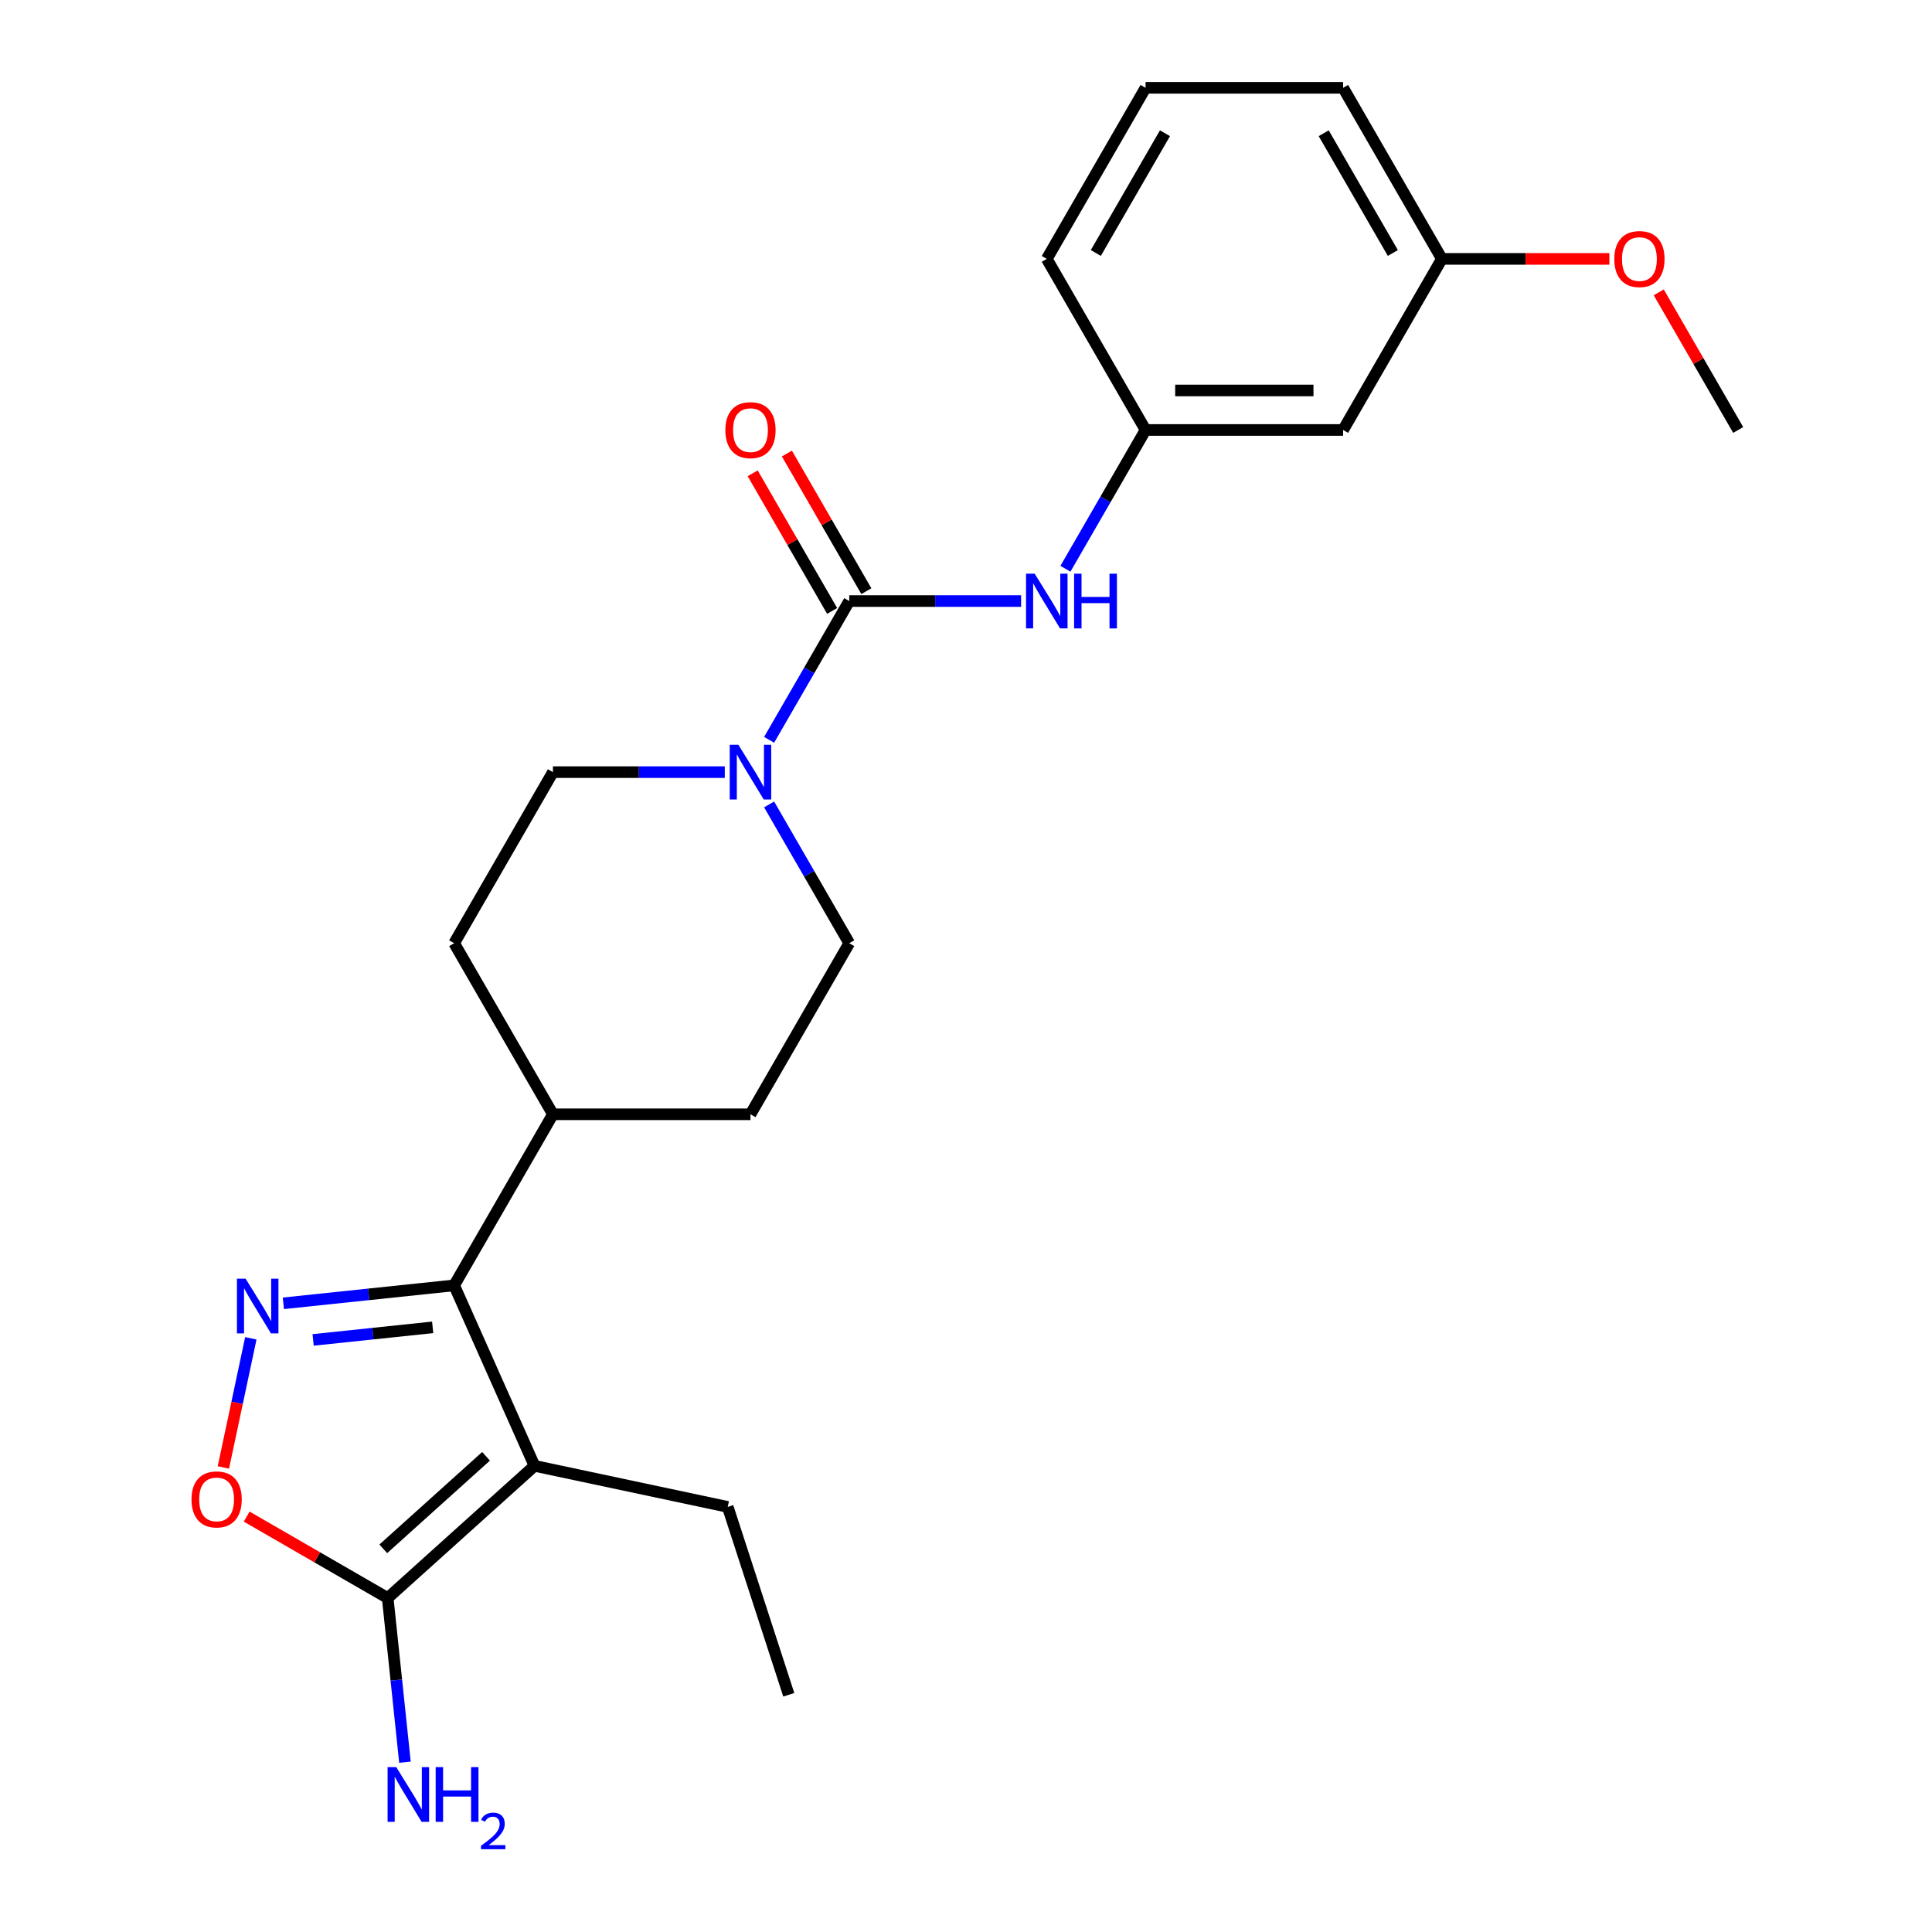 <?xml version='1.0' encoding='iso-8859-1'?>
<svg version='1.1' baseProfile='full'
              xmlns='http://www.w3.org/2000/svg'
                      xmlns:rdkit='http://www.rdkit.org/xml'
                      xmlns:xlink='http://www.w3.org/1999/xlink'
                  xml:space='preserve'
width='1000px' height='1000px' viewBox='0 0 1000 1000'>
<!-- END OF HEADER -->
<rect style='opacity:1.0;fill:#FFFFFF;stroke:none' width='1000' height='1000' x='0' y='0'> </rect>
<path class='bond-1' d='M 276.658,758.714 L 235.07,665.305' style='fill:none;fill-rule:evenodd;stroke:#000000;stroke-width:6px;stroke-linecap:butt;stroke-linejoin:miter;stroke-opacity:1' />
<path class='bond-3' d='M 276.658,758.714 L 200.672,827.131' style='fill:none;fill-rule:evenodd;stroke:#000000;stroke-width:6px;stroke-linecap:butt;stroke-linejoin:miter;stroke-opacity:1' />
<path class='bond-3' d='M 251.577,753.779 L 198.387,801.672' style='fill:none;fill-rule:evenodd;stroke:#000000;stroke-width:6px;stroke-linecap:butt;stroke-linejoin:miter;stroke-opacity:1' />
<path class='bond-16' d='M 276.658,758.714 L 376.672,779.972' style='fill:none;fill-rule:evenodd;stroke:#000000;stroke-width:6px;stroke-linecap:butt;stroke-linejoin:miter;stroke-opacity:1' />
<path class='bond-0' d='M 146.677,674.595 L 190.873,669.95' style='fill:none;fill-rule:evenodd;stroke:#0000FF;stroke-width:6px;stroke-linecap:butt;stroke-linejoin:miter;stroke-opacity:1' />
<path class='bond-0' d='M 190.873,669.95 L 235.07,665.305' style='fill:none;fill-rule:evenodd;stroke:#000000;stroke-width:6px;stroke-linecap:butt;stroke-linejoin:miter;stroke-opacity:1' />
<path class='bond-0' d='M 162.074,693.539 L 193.011,690.288' style='fill:none;fill-rule:evenodd;stroke:#0000FF;stroke-width:6px;stroke-linecap:butt;stroke-linejoin:miter;stroke-opacity:1' />
<path class='bond-0' d='M 193.011,690.288 L 223.948,687.036' style='fill:none;fill-rule:evenodd;stroke:#000000;stroke-width:6px;stroke-linecap:butt;stroke-linejoin:miter;stroke-opacity:1' />
<path class='bond-24' d='M 129.828,692.709 L 122.723,726.133' style='fill:none;fill-rule:evenodd;stroke:#0000FF;stroke-width:6px;stroke-linecap:butt;stroke-linejoin:miter;stroke-opacity:1' />
<path class='bond-24' d='M 122.723,726.133 L 115.619,759.558' style='fill:none;fill-rule:evenodd;stroke:#FF0000;stroke-width:6px;stroke-linecap:butt;stroke-linejoin:miter;stroke-opacity:1' />
<path class='bond-7' d='M 235.07,665.305 L 286.194,576.755' style='fill:none;fill-rule:evenodd;stroke:#000000;stroke-width:6px;stroke-linecap:butt;stroke-linejoin:miter;stroke-opacity:1' />
<path class='bond-2' d='M 439.567,311.105 L 418.831,347.022' style='fill:none;fill-rule:evenodd;stroke:#000000;stroke-width:6px;stroke-linecap:butt;stroke-linejoin:miter;stroke-opacity:1' />
<path class='bond-2' d='M 418.831,347.022 L 398.094,382.938' style='fill:none;fill-rule:evenodd;stroke:#0000FF;stroke-width:6px;stroke-linecap:butt;stroke-linejoin:miter;stroke-opacity:1' />
<path class='bond-6' d='M 439.567,311.105 L 484.043,311.105' style='fill:none;fill-rule:evenodd;stroke:#000000;stroke-width:6px;stroke-linecap:butt;stroke-linejoin:miter;stroke-opacity:1' />
<path class='bond-6' d='M 484.043,311.105 L 528.52,311.105' style='fill:none;fill-rule:evenodd;stroke:#0000FF;stroke-width:6px;stroke-linecap:butt;stroke-linejoin:miter;stroke-opacity:1' />
<path class='bond-8' d='M 448.422,305.992 L 427.859,270.375' style='fill:none;fill-rule:evenodd;stroke:#000000;stroke-width:6px;stroke-linecap:butt;stroke-linejoin:miter;stroke-opacity:1' />
<path class='bond-8' d='M 427.859,270.375 L 407.295,234.758' style='fill:none;fill-rule:evenodd;stroke:#FF0000;stroke-width:6px;stroke-linecap:butt;stroke-linejoin:miter;stroke-opacity:1' />
<path class='bond-8' d='M 430.712,316.217 L 410.149,280.6' style='fill:none;fill-rule:evenodd;stroke:#000000;stroke-width:6px;stroke-linecap:butt;stroke-linejoin:miter;stroke-opacity:1' />
<path class='bond-8' d='M 410.149,280.6 L 389.585,244.983' style='fill:none;fill-rule:evenodd;stroke:#FF0000;stroke-width:6px;stroke-linecap:butt;stroke-linejoin:miter;stroke-opacity:1' />
<path class='bond-4' d='M 200.672,827.131 L 164.175,806.06' style='fill:none;fill-rule:evenodd;stroke:#000000;stroke-width:6px;stroke-linecap:butt;stroke-linejoin:miter;stroke-opacity:1' />
<path class='bond-4' d='M 164.175,806.06 L 127.679,784.988' style='fill:none;fill-rule:evenodd;stroke:#FF0000;stroke-width:6px;stroke-linecap:butt;stroke-linejoin:miter;stroke-opacity:1' />
<path class='bond-13' d='M 200.672,827.131 L 205.138,869.618' style='fill:none;fill-rule:evenodd;stroke:#000000;stroke-width:6px;stroke-linecap:butt;stroke-linejoin:miter;stroke-opacity:1' />
<path class='bond-13' d='M 205.138,869.618 L 209.603,912.104' style='fill:none;fill-rule:evenodd;stroke:#0000FF;stroke-width:6px;stroke-linecap:butt;stroke-linejoin:miter;stroke-opacity:1' />
<path class='bond-5' d='M 375.147,399.655 L 330.67,399.655' style='fill:none;fill-rule:evenodd;stroke:#0000FF;stroke-width:6px;stroke-linecap:butt;stroke-linejoin:miter;stroke-opacity:1' />
<path class='bond-5' d='M 330.67,399.655 L 286.194,399.655' style='fill:none;fill-rule:evenodd;stroke:#000000;stroke-width:6px;stroke-linecap:butt;stroke-linejoin:miter;stroke-opacity:1' />
<path class='bond-25' d='M 398.094,416.371 L 418.831,452.288' style='fill:none;fill-rule:evenodd;stroke:#0000FF;stroke-width:6px;stroke-linecap:butt;stroke-linejoin:miter;stroke-opacity:1' />
<path class='bond-25' d='M 418.831,452.288 L 439.567,488.205' style='fill:none;fill-rule:evenodd;stroke:#000000;stroke-width:6px;stroke-linecap:butt;stroke-linejoin:miter;stroke-opacity:1' />
<path class='bond-11' d='M 551.467,294.388 L 572.204,258.472' style='fill:none;fill-rule:evenodd;stroke:#0000FF;stroke-width:6px;stroke-linecap:butt;stroke-linejoin:miter;stroke-opacity:1' />
<path class='bond-11' d='M 572.204,258.472 L 592.94,222.555' style='fill:none;fill-rule:evenodd;stroke:#000000;stroke-width:6px;stroke-linecap:butt;stroke-linejoin:miter;stroke-opacity:1' />
<path class='bond-14' d='M 286.194,576.755 L 388.443,576.755' style='fill:none;fill-rule:evenodd;stroke:#000000;stroke-width:6px;stroke-linecap:butt;stroke-linejoin:miter;stroke-opacity:1' />
<path class='bond-15' d='M 286.194,576.755 L 235.07,488.205' style='fill:none;fill-rule:evenodd;stroke:#000000;stroke-width:6px;stroke-linecap:butt;stroke-linejoin:miter;stroke-opacity:1' />
<path class='bond-9' d='M 439.567,488.205 L 388.443,576.755' style='fill:none;fill-rule:evenodd;stroke:#000000;stroke-width:6px;stroke-linecap:butt;stroke-linejoin:miter;stroke-opacity:1' />
<path class='bond-10' d='M 286.194,399.655 L 235.07,488.205' style='fill:none;fill-rule:evenodd;stroke:#000000;stroke-width:6px;stroke-linecap:butt;stroke-linejoin:miter;stroke-opacity:1' />
<path class='bond-12' d='M 592.94,222.555 L 695.189,222.555' style='fill:none;fill-rule:evenodd;stroke:#000000;stroke-width:6px;stroke-linecap:butt;stroke-linejoin:miter;stroke-opacity:1' />
<path class='bond-12' d='M 608.278,202.105 L 679.852,202.105' style='fill:none;fill-rule:evenodd;stroke:#000000;stroke-width:6px;stroke-linecap:butt;stroke-linejoin:miter;stroke-opacity:1' />
<path class='bond-20' d='M 592.94,222.555 L 541.816,134.005' style='fill:none;fill-rule:evenodd;stroke:#000000;stroke-width:6px;stroke-linecap:butt;stroke-linejoin:miter;stroke-opacity:1' />
<path class='bond-17' d='M 695.189,222.555 L 746.314,134.005' style='fill:none;fill-rule:evenodd;stroke:#000000;stroke-width:6px;stroke-linecap:butt;stroke-linejoin:miter;stroke-opacity:1' />
<path class='bond-23' d='M 376.672,779.972 L 408.269,877.217' style='fill:none;fill-rule:evenodd;stroke:#000000;stroke-width:6px;stroke-linecap:butt;stroke-linejoin:miter;stroke-opacity:1' />
<path class='bond-18' d='M 746.314,134.005 L 789.66,134.005' style='fill:none;fill-rule:evenodd;stroke:#000000;stroke-width:6px;stroke-linecap:butt;stroke-linejoin:miter;stroke-opacity:1' />
<path class='bond-18' d='M 789.66,134.005 L 833.006,134.005' style='fill:none;fill-rule:evenodd;stroke:#FF0000;stroke-width:6px;stroke-linecap:butt;stroke-linejoin:miter;stroke-opacity:1' />
<path class='bond-26' d='M 746.314,134.005 L 695.189,45.455' style='fill:none;fill-rule:evenodd;stroke:#000000;stroke-width:6px;stroke-linecap:butt;stroke-linejoin:miter;stroke-opacity:1' />
<path class='bond-26' d='M 720.935,130.947 L 685.148,68.962' style='fill:none;fill-rule:evenodd;stroke:#000000;stroke-width:6px;stroke-linecap:butt;stroke-linejoin:miter;stroke-opacity:1' />
<path class='bond-22' d='M 858.56,151.321 L 879.123,186.938' style='fill:none;fill-rule:evenodd;stroke:#FF0000;stroke-width:6px;stroke-linecap:butt;stroke-linejoin:miter;stroke-opacity:1' />
<path class='bond-22' d='M 879.123,186.938 L 899.687,222.555' style='fill:none;fill-rule:evenodd;stroke:#000000;stroke-width:6px;stroke-linecap:butt;stroke-linejoin:miter;stroke-opacity:1' />
<path class='bond-19' d='M 592.94,45.455 L 541.816,134.005' style='fill:none;fill-rule:evenodd;stroke:#000000;stroke-width:6px;stroke-linecap:butt;stroke-linejoin:miter;stroke-opacity:1' />
<path class='bond-19' d='M 602.982,68.962 L 567.195,130.947' style='fill:none;fill-rule:evenodd;stroke:#000000;stroke-width:6px;stroke-linecap:butt;stroke-linejoin:miter;stroke-opacity:1' />
<path class='bond-21' d='M 592.94,45.455 L 695.189,45.455' style='fill:none;fill-rule:evenodd;stroke:#000000;stroke-width:6px;stroke-linecap:butt;stroke-linejoin:miter;stroke-opacity:1' />
<path  class='atom-1' d='M 127.121 661.833
L 136.401 676.833
Q 137.321 678.313, 138.801 680.993
Q 140.281 683.673, 140.361 683.833
L 140.361 661.833
L 144.121 661.833
L 144.121 690.153
L 140.241 690.153
L 130.281 673.753
Q 129.121 671.833, 127.881 669.633
Q 126.681 667.433, 126.321 666.753
L 126.321 690.153
L 122.641 690.153
L 122.641 661.833
L 127.121 661.833
' fill='#0000FF'/>
<path  class='atom-5' d='M 99.122 776.087
Q 99.122 769.287, 102.482 765.487
Q 105.842 761.687, 112.122 761.687
Q 118.402 761.687, 121.762 765.487
Q 125.122 769.287, 125.122 776.087
Q 125.122 782.967, 121.722 786.887
Q 118.322 790.767, 112.122 790.767
Q 105.882 790.767, 102.482 786.887
Q 99.122 783.007, 99.122 776.087
M 112.122 787.567
Q 116.442 787.567, 118.762 784.687
Q 121.122 781.767, 121.122 776.087
Q 121.122 770.527, 118.762 767.727
Q 116.442 764.887, 112.122 764.887
Q 107.802 764.887, 105.442 767.687
Q 103.122 770.487, 103.122 776.087
Q 103.122 781.807, 105.442 784.687
Q 107.802 787.567, 112.122 787.567
' fill='#FF0000'/>
<path  class='atom-6' d='M 382.183 385.495
L 391.463 400.495
Q 392.383 401.975, 393.863 404.655
Q 395.343 407.335, 395.423 407.495
L 395.423 385.495
L 399.183 385.495
L 399.183 413.815
L 395.303 413.815
L 385.343 397.415
Q 384.183 395.495, 382.943 393.295
Q 381.743 391.095, 381.383 390.415
L 381.383 413.815
L 377.703 413.815
L 377.703 385.495
L 382.183 385.495
' fill='#0000FF'/>
<path  class='atom-7' d='M 535.556 296.945
L 544.836 311.945
Q 545.756 313.425, 547.236 316.105
Q 548.716 318.785, 548.796 318.945
L 548.796 296.945
L 552.556 296.945
L 552.556 325.265
L 548.676 325.265
L 538.716 308.865
Q 537.556 306.945, 536.316 304.745
Q 535.116 302.545, 534.756 301.865
L 534.756 325.265
L 531.076 325.265
L 531.076 296.945
L 535.556 296.945
' fill='#0000FF'/>
<path  class='atom-7' d='M 555.956 296.945
L 559.796 296.945
L 559.796 308.985
L 574.276 308.985
L 574.276 296.945
L 578.116 296.945
L 578.116 325.265
L 574.276 325.265
L 574.276 312.185
L 559.796 312.185
L 559.796 325.265
L 555.956 325.265
L 555.956 296.945
' fill='#0000FF'/>
<path  class='atom-9' d='M 375.443 222.635
Q 375.443 215.835, 378.803 212.035
Q 382.163 208.235, 388.443 208.235
Q 394.723 208.235, 398.083 212.035
Q 401.443 215.835, 401.443 222.635
Q 401.443 229.515, 398.043 233.435
Q 394.643 237.315, 388.443 237.315
Q 382.203 237.315, 378.803 233.435
Q 375.443 229.555, 375.443 222.635
M 388.443 234.115
Q 392.763 234.115, 395.083 231.235
Q 397.443 228.315, 397.443 222.635
Q 397.443 217.075, 395.083 214.275
Q 392.763 211.435, 388.443 211.435
Q 384.123 211.435, 381.763 214.235
Q 379.443 217.035, 379.443 222.635
Q 379.443 228.355, 381.763 231.235
Q 384.123 234.115, 388.443 234.115
' fill='#FF0000'/>
<path  class='atom-14' d='M 205.1 914.66
L 214.38 929.66
Q 215.3 931.14, 216.78 933.82
Q 218.26 936.5, 218.34 936.66
L 218.34 914.66
L 222.1 914.66
L 222.1 942.98
L 218.22 942.98
L 208.26 926.58
Q 207.1 924.66, 205.86 922.46
Q 204.66 920.26, 204.3 919.58
L 204.3 942.98
L 200.62 942.98
L 200.62 914.66
L 205.1 914.66
' fill='#0000FF'/>
<path  class='atom-14' d='M 225.5 914.66
L 229.34 914.66
L 229.34 926.7
L 243.82 926.7
L 243.82 914.66
L 247.66 914.66
L 247.66 942.98
L 243.82 942.98
L 243.82 929.9
L 229.34 929.9
L 229.34 942.98
L 225.5 942.98
L 225.5 914.66
' fill='#0000FF'/>
<path  class='atom-14' d='M 249.033 941.986
Q 249.719 940.218, 251.356 939.241
Q 252.993 938.238, 255.263 938.238
Q 258.088 938.238, 259.672 939.769
Q 261.256 941.3, 261.256 944.019
Q 261.256 946.791, 259.197 949.378
Q 257.164 951.966, 252.94 955.028
L 261.573 955.028
L 261.573 957.14
L 248.98 957.14
L 248.98 955.371
Q 252.465 952.89, 254.524 951.042
Q 256.61 949.194, 257.613 947.53
Q 258.616 945.867, 258.616 944.151
Q 258.616 942.356, 257.719 941.353
Q 256.821 940.35, 255.263 940.35
Q 253.759 940.35, 252.755 940.957
Q 251.752 941.564, 251.039 942.91
L 249.033 941.986
' fill='#0000FF'/>
<path  class='atom-19' d='M 835.562 134.085
Q 835.562 127.285, 838.922 123.485
Q 842.282 119.685, 848.562 119.685
Q 854.842 119.685, 858.202 123.485
Q 861.562 127.285, 861.562 134.085
Q 861.562 140.965, 858.162 144.885
Q 854.762 148.765, 848.562 148.765
Q 842.322 148.765, 838.922 144.885
Q 835.562 141.005, 835.562 134.085
M 848.562 145.565
Q 852.882 145.565, 855.202 142.685
Q 857.562 139.765, 857.562 134.085
Q 857.562 128.525, 855.202 125.725
Q 852.882 122.885, 848.562 122.885
Q 844.242 122.885, 841.882 125.685
Q 839.562 128.485, 839.562 134.085
Q 839.562 139.805, 841.882 142.685
Q 844.242 145.565, 848.562 145.565
' fill='#FF0000'/>
</svg>

